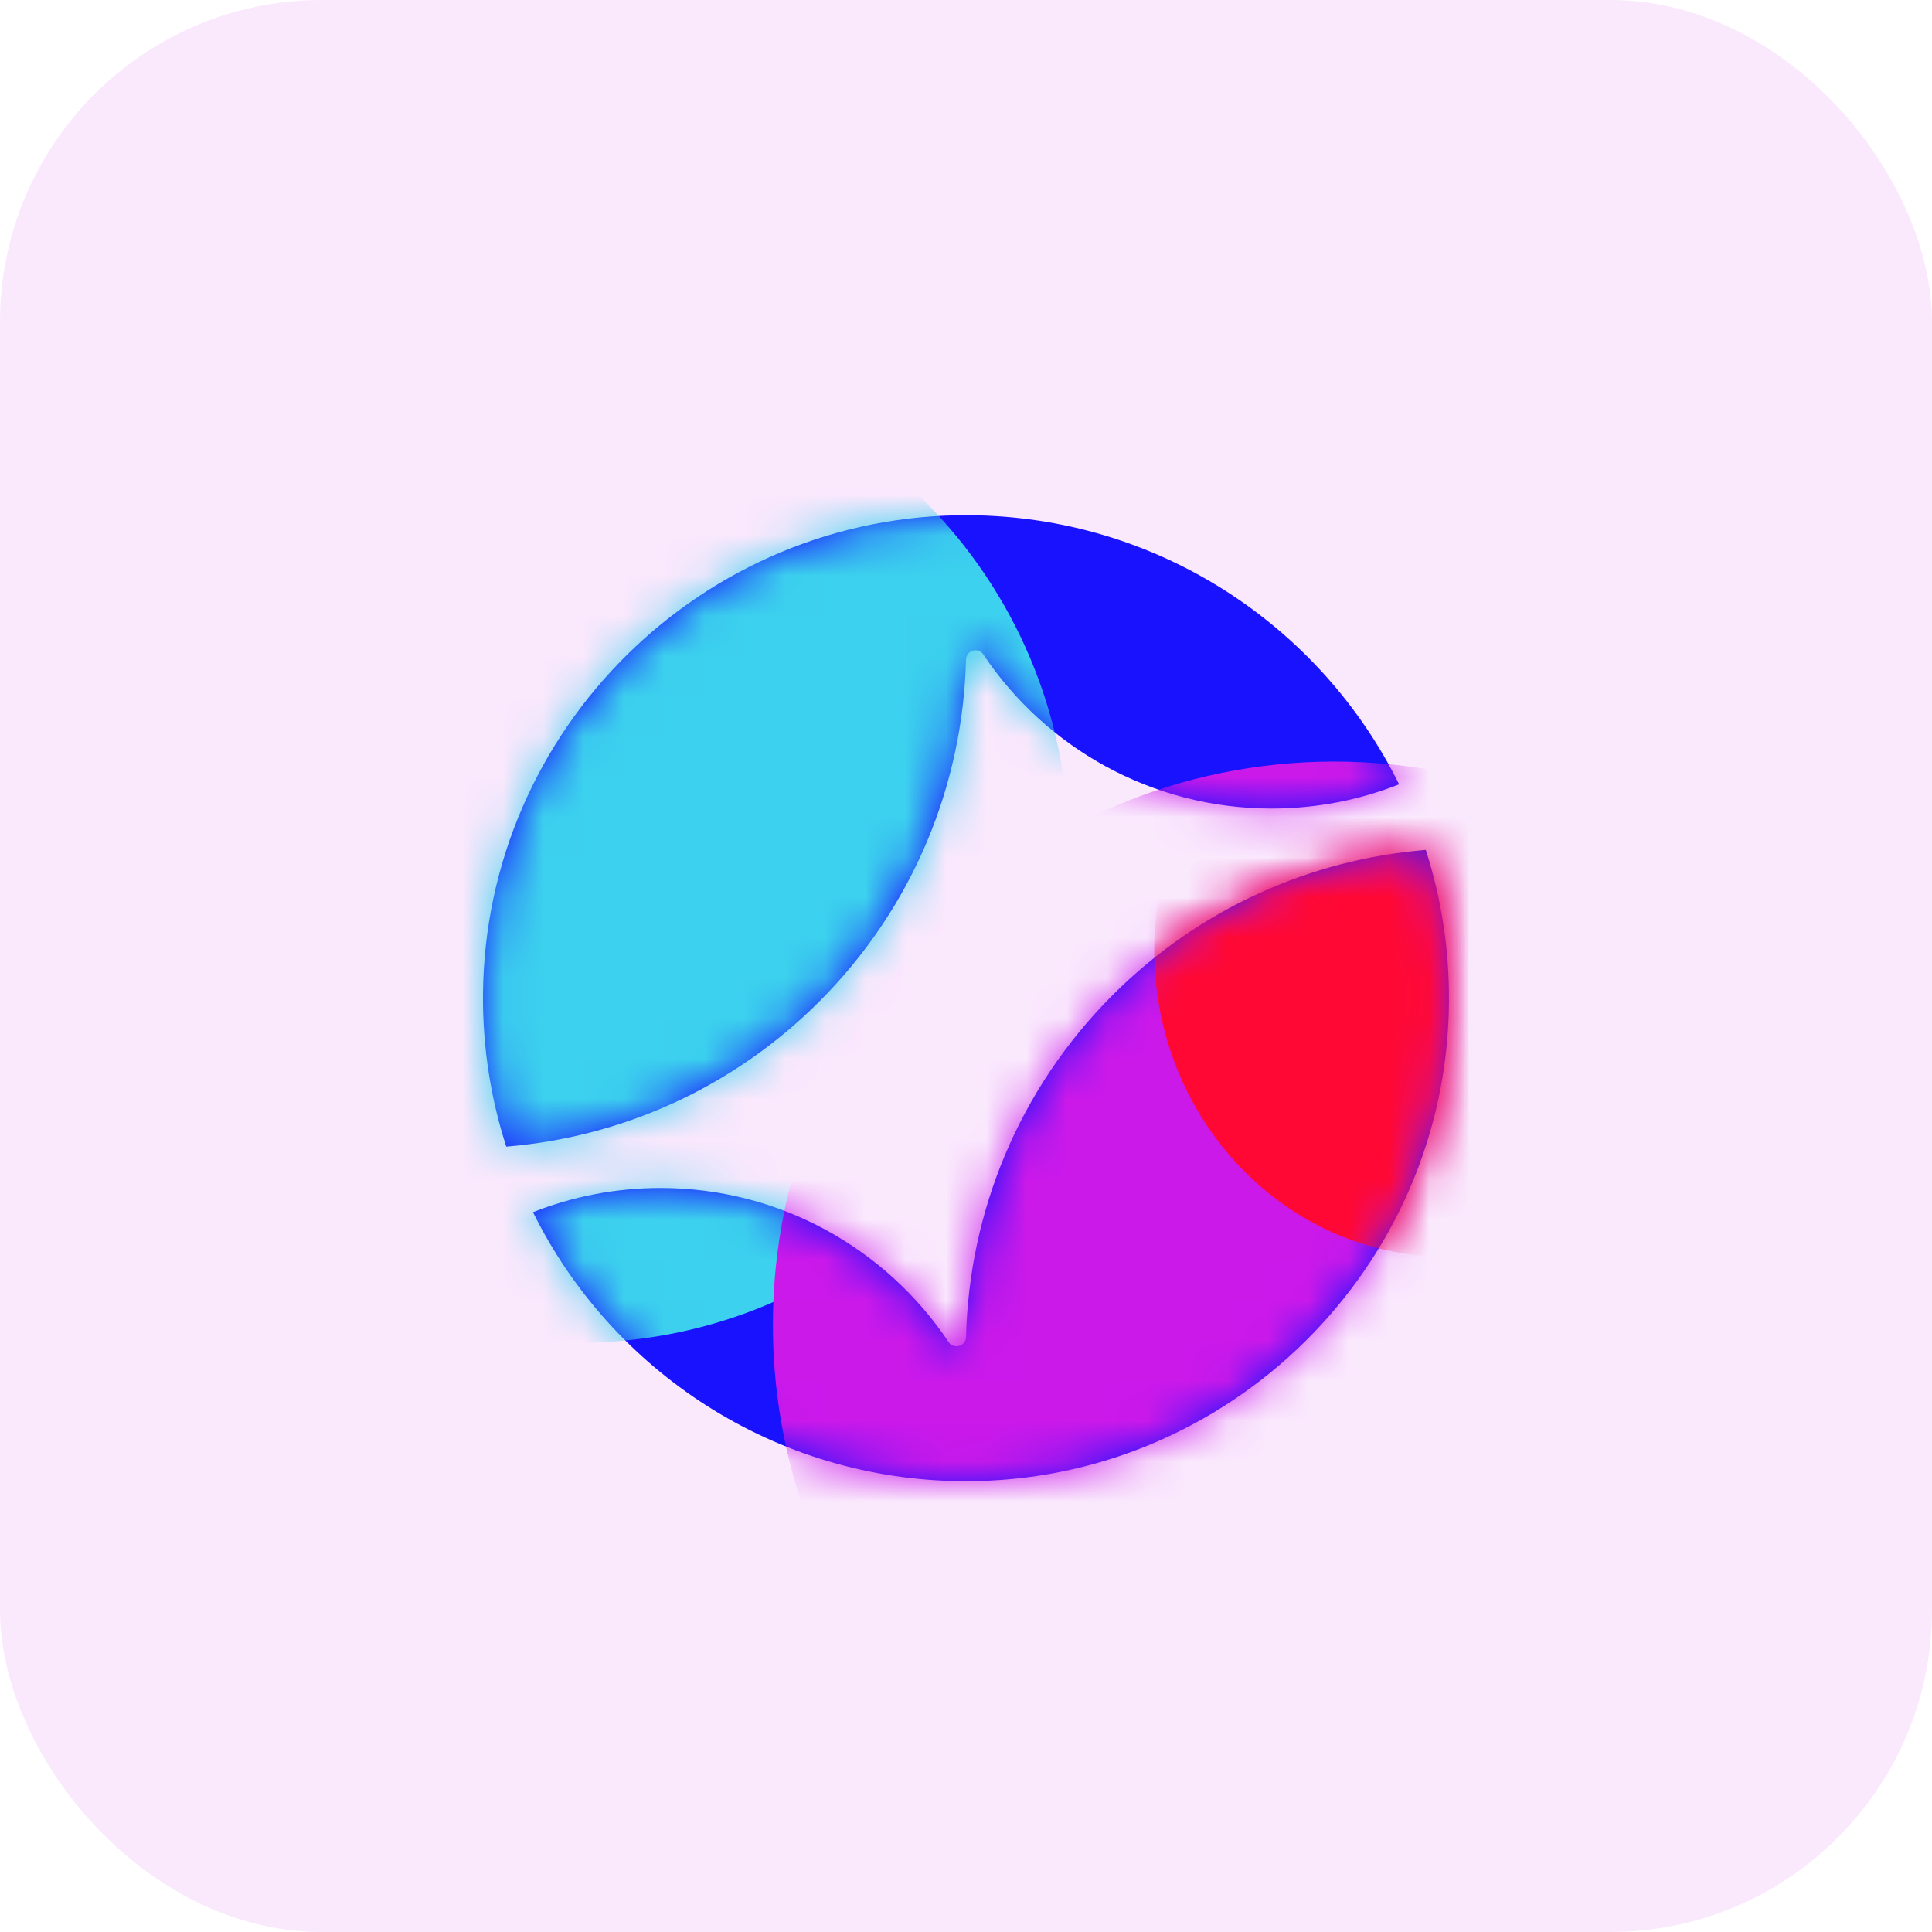 <svg width="48" height="48" viewBox="0 0 48 48" fill="none" xmlns="http://www.w3.org/2000/svg">
<rect width="48" height="48" rx="8" fill="#CB19EA" fill-opacity="0.1"/>
<g filter="url(#filter0_i_828_49264)">
<path d="M23.942 36C30.53 36.031 35.947 30.686 35.999 24.099C36.01 22.778 35.806 21.506 35.423 20.315C32.586 20.55 29.815 21.751 27.645 23.921C25.292 26.274 24.078 29.334 24.001 32.416C23.995 32.647 23.695 32.732 23.567 32.541C22.023 30.234 19.394 28.715 16.409 28.715C15.291 28.715 14.222 28.928 13.242 29.317C15.194 33.26 19.25 35.977 23.942 36Z" fill="#1812FF"/>
<path d="M24 15.587C24.006 15.356 24.305 15.271 24.433 15.463C25.978 17.77 28.607 19.288 31.591 19.288C32.71 19.288 33.779 19.075 34.76 18.686C32.808 14.741 28.752 12.023 24.058 12C17.47 11.968 12.052 17.315 12 23.904C11.99 25.225 12.194 26.498 12.578 27.688C15.414 27.454 18.185 26.253 20.355 24.082C22.707 21.729 23.923 18.67 24 15.587Z" fill="#1812FF"/>
<mask id="mask0_828_49264" style="mask-type:alpha" maskUnits="userSpaceOnUse" x="12" y="12" width="24" height="24">
<path d="M23.942 36C30.53 36.031 35.947 30.686 35.999 24.099C36.01 22.778 35.806 21.506 35.423 20.315C32.586 20.55 29.815 21.751 27.645 23.921C25.292 26.274 24.078 29.334 24.001 32.416C23.995 32.647 23.695 32.732 23.567 32.541C22.023 30.234 19.394 28.715 16.409 28.715C15.291 28.715 14.222 28.928 13.242 29.317C15.194 33.26 19.25 35.977 23.942 36Z" fill="#1812FF"/>
<path d="M24 15.587C24.006 15.356 24.305 15.271 24.433 15.463C25.978 17.77 28.607 19.288 31.591 19.288C32.71 19.288 33.779 19.075 34.76 18.686C32.808 14.741 28.752 12.023 24.058 12C17.47 11.968 12.052 17.315 12 23.904C11.99 25.225 12.194 26.498 12.578 27.688C15.414 27.454 18.185 26.253 20.355 24.082C22.707 21.729 23.923 18.67 24 15.587Z" fill="#1812FF"/>
</mask>
<g mask="url(#mask0_828_49264)">
<g filter="url(#filter1_f_828_49264)">
<path d="M14.35 32.561C21.09 32.561 26.553 27.078 26.553 20.316C26.553 13.553 21.09 8.071 14.35 8.071C7.611 8.071 2.147 13.553 2.147 20.316C2.147 27.078 7.611 32.561 14.35 32.561Z" fill="#3CD1EE"/>
</g>
<g filter="url(#filter2_f_828_49264)">
<path d="M33.15 46.112C40.853 46.112 47.098 39.846 47.098 32.117C47.098 24.387 40.853 18.121 33.15 18.121C25.447 18.121 19.202 24.387 19.202 32.117C19.202 39.846 25.447 46.112 33.15 46.112Z" fill="#CB19EA"/>
</g>
</g>
<mask id="mask1_828_49264" style="mask-type:alpha" maskUnits="userSpaceOnUse" x="13" y="20" width="23" height="16">
<path d="M23.942 36C30.53 36.031 35.947 30.686 35.999 24.099C36.01 22.778 35.806 21.506 35.423 20.315C32.586 20.55 29.815 21.751 27.645 23.921C25.292 26.274 24.078 29.334 24.001 32.416C23.995 32.647 23.695 32.732 23.567 32.541C22.023 30.234 19.394 28.715 16.409 28.715C15.291 28.715 14.222 28.928 13.242 29.317C15.194 33.26 19.25 35.977 23.942 36Z" fill="#1812FF"/>
</mask>
<g mask="url(#mask1_828_49264)">
<g filter="url(#filter3_f_828_49264)">
<path d="M28.676 22.797C28.676 27.009 31.933 30.424 35.949 30.424C39.966 30.424 43.222 27.009 43.222 22.797C43.222 18.584 39.966 15.169 35.949 15.169C31.933 15.169 28.676 18.584 28.676 22.797Z" fill="#FF0833"/>
</g>
</g>
</g>
<defs>
<filter id="filter0_i_828_49264" x="12" y="12" width="24" height="24.8" filterUnits="userSpaceOnUse" color-interpolation-filters="sRGB">
<feFlood flood-opacity="0" result="BackgroundImageFix"/>
<feBlend mode="normal" in="SourceGraphic" in2="BackgroundImageFix" result="shape"/>
<feColorMatrix in="SourceAlpha" type="matrix" values="0 0 0 0 0 0 0 0 0 0 0 0 0 0 0 0 0 0 127 0" result="hardAlpha"/>
<feOffset dy="0.8"/>
<feGaussianBlur stdDeviation="0.4"/>
<feComposite in2="hardAlpha" operator="arithmetic" k2="-1" k3="1"/>
<feColorMatrix type="matrix" values="0 0 0 0 1 0 0 0 0 1 0 0 0 0 1 0 0 0 1 0"/>
<feBlend mode="overlay" in2="shape" result="effect1_innerShadow_828_49264"/>
</filter>
<filter id="filter1_f_828_49264" x="-7.853" y="-1.929" width="44.406" height="44.49" filterUnits="userSpaceOnUse" color-interpolation-filters="sRGB">
<feFlood flood-opacity="0" result="BackgroundImageFix"/>
<feBlend mode="normal" in="SourceGraphic" in2="BackgroundImageFix" result="shape"/>
<feGaussianBlur stdDeviation="5" result="effect1_foregroundBlur_828_49264"/>
</filter>
<filter id="filter2_f_828_49264" x="9.202" y="8.121" width="47.895" height="47.991" filterUnits="userSpaceOnUse" color-interpolation-filters="sRGB">
<feFlood flood-opacity="0" result="BackgroundImageFix"/>
<feBlend mode="normal" in="SourceGraphic" in2="BackgroundImageFix" result="shape"/>
<feGaussianBlur stdDeviation="5" result="effect1_foregroundBlur_828_49264"/>
</filter>
<filter id="filter3_f_828_49264" x="20.677" y="7.169" width="30.546" height="31.254" filterUnits="userSpaceOnUse" color-interpolation-filters="sRGB">
<feFlood flood-opacity="0" result="BackgroundImageFix"/>
<feBlend mode="normal" in="SourceGraphic" in2="BackgroundImageFix" result="shape"/>
<feGaussianBlur stdDeviation="4" result="effect1_foregroundBlur_828_49264"/>
</filter>
</defs>
</svg>
